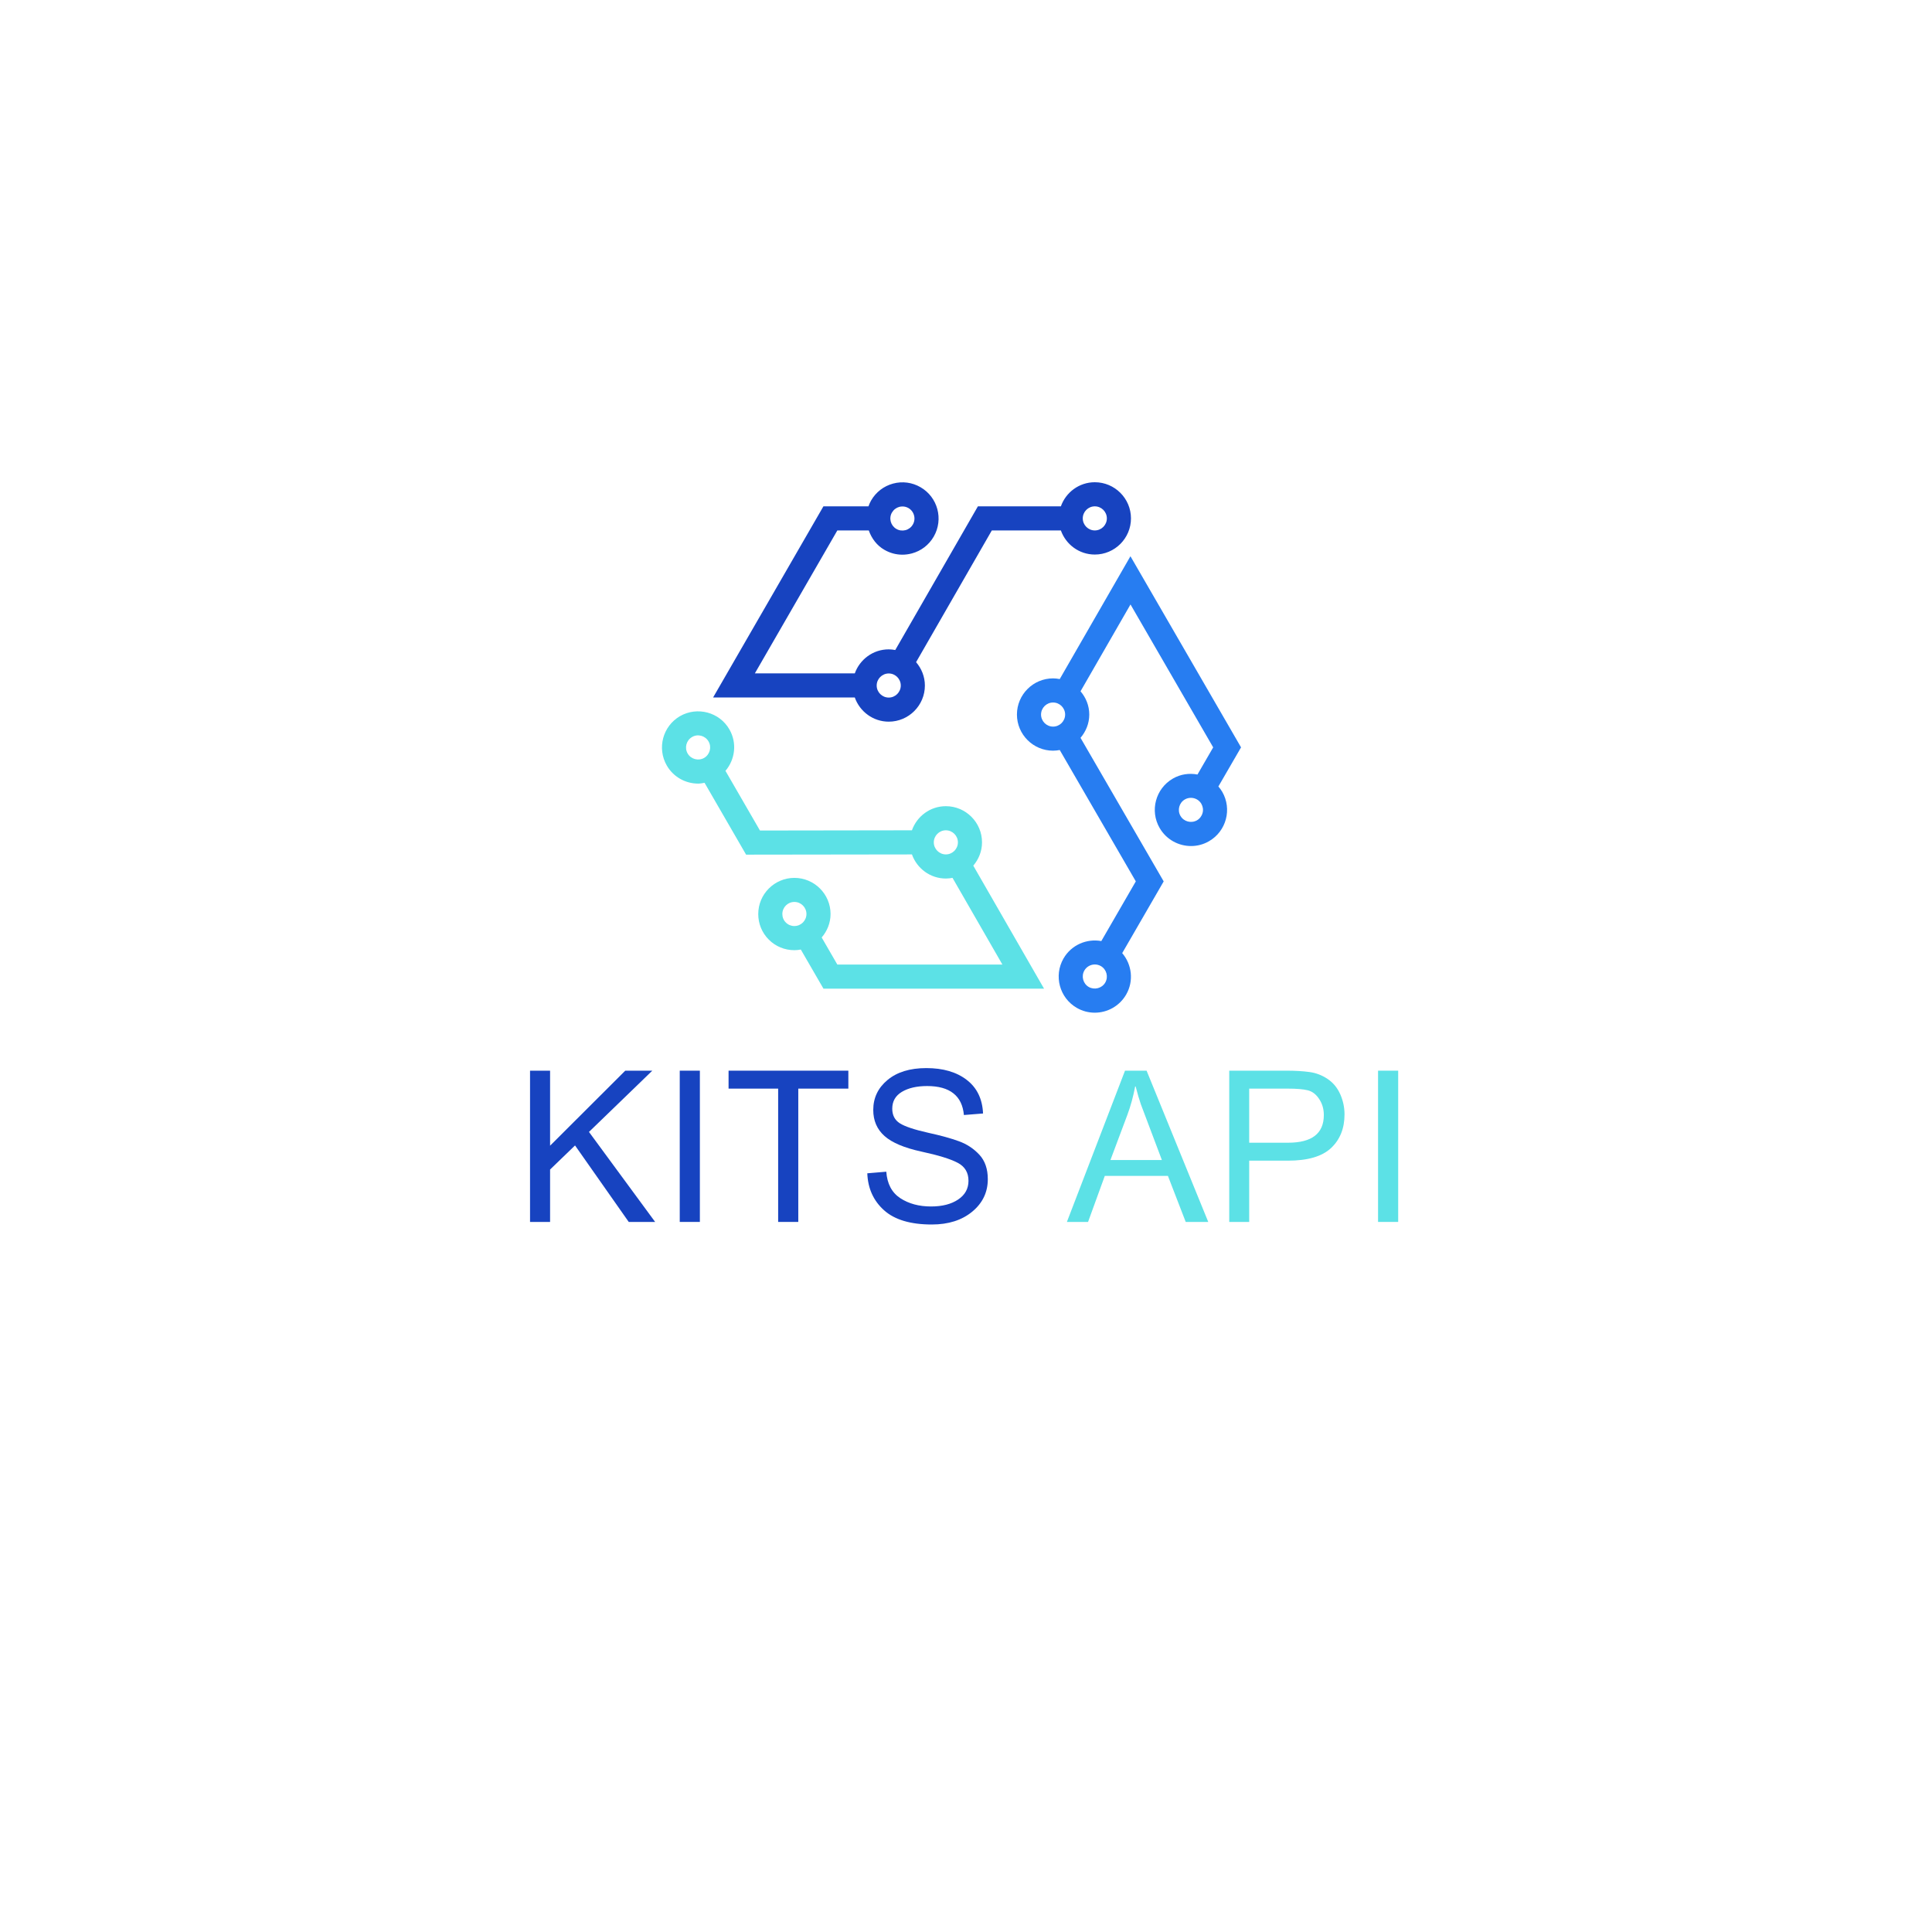 <svg xmlns="http://www.w3.org/2000/svg" xmlns:xlink="http://www.w3.org/1999/xlink" width="500" zoomAndPan="magnify" viewBox="0 0 375 375" height="500" preserveAspectRatio="xMidYMid meet" version="1.2"><defs><clipPath id="7bd1adaa95"><path d="M 197 107 L 240.793 107 L 240.793 197 L 197 197 Z M 197 107 "/></clipPath><clipPath id="6175000dbe"><path d="M 138 93.574 L 220 93.574 L 220 141 L 138 141 Z M 138 93.574 "/></clipPath></defs><g id="3f378d4448"><g clip-rule="nonzero" clip-path="url(#7bd1adaa95)"><path style=" stroke:none;fill-rule:nonzero;fill:#277df1;fill-opacity:1;" d="M 236.488 152.656 L 240.887 145.062 L 219.418 107.965 L 205.695 131.805 C 205.273 131.727 204.844 131.672 204.402 131.672 C 200.535 131.672 197.387 134.82 197.387 138.691 C 197.387 142.559 200.535 145.707 204.402 145.707 C 204.844 145.707 205.273 145.656 205.695 145.578 L 220.461 171.074 L 213.766 182.66 C 210.93 182.145 207.949 183.402 206.426 186.039 C 204.496 189.391 205.648 193.688 208.996 195.621 C 210.098 196.262 211.305 196.562 212.492 196.562 C 214.926 196.562 217.281 195.297 218.582 193.051 C 220.109 190.414 219.695 187.199 217.82 185 L 225.871 171.078 L 209.73 143.215 C 210.77 141.988 211.426 140.426 211.426 138.695 C 211.426 136.965 210.777 135.402 209.73 134.18 L 219.43 117.324 L 235.48 145.066 L 232.43 150.332 C 230.84 150.035 229.152 150.25 227.648 151.125 C 224.297 153.062 223.148 157.367 225.086 160.715 C 226.387 162.957 228.75 164.215 231.176 164.215 C 232.371 164.215 233.578 163.918 234.676 163.273 C 238.027 161.34 239.172 157.039 237.234 153.688 C 237.02 153.316 236.762 152.977 236.492 152.66 Z M 214.531 190.715 C 213.883 191.828 212.441 192.199 211.332 191.574 C 210.219 190.93 209.836 189.492 210.473 188.375 C 210.906 187.625 211.695 187.203 212.508 187.203 C 212.902 187.203 213.305 187.305 213.672 187.512 C 214.789 188.164 215.172 189.59 214.531 190.715 Z M 202.066 138.695 C 202.066 137.41 203.117 136.355 204.402 136.355 C 205.691 136.355 206.742 137.41 206.742 138.695 C 206.742 139.98 205.691 141.035 204.402 141.035 C 203.117 141.035 202.066 139.98 202.066 138.695 Z M 233.414 157.801 C 233.254 158.406 232.871 158.906 232.332 159.223 C 231.207 159.855 229.773 159.48 229.129 158.367 C 228.484 157.25 228.867 155.816 229.984 155.168 C 230.355 154.957 230.758 154.859 231.152 154.859 C 231.965 154.859 232.75 155.273 233.184 156.023 C 233.492 156.566 233.582 157.199 233.418 157.801 Z M 233.414 157.801 "/></g><g clip-rule="nonzero" clip-path="url(#6175000dbe)"><path style=" stroke:none;fill-rule:nonzero;fill:#1743c0;fill-opacity:1;" d="M 172.504 140.074 C 176.371 140.074 179.52 136.926 179.52 133.059 C 179.52 131.324 178.859 129.75 177.812 128.523 L 192.512 102.957 L 205.914 102.957 C 206.883 105.676 209.457 107.637 212.5 107.637 C 216.371 107.637 219.52 104.488 219.52 100.617 C 219.52 96.75 216.371 93.602 212.5 93.602 C 209.457 93.602 206.883 95.562 205.914 98.281 L 189.809 98.281 L 173.77 126.168 C 173.359 126.094 172.934 126.039 172.496 126.039 C 169.457 126.039 166.887 127.996 165.914 130.703 L 146.516 130.703 L 162.527 102.957 L 168.629 102.957 C 169.191 104.531 170.199 105.883 171.66 106.719 C 172.738 107.348 173.938 107.664 175.156 107.664 C 175.762 107.664 176.379 107.578 176.984 107.422 C 178.801 106.934 180.309 105.766 181.246 104.141 C 183.172 100.789 182.02 96.492 178.668 94.566 C 177.047 93.625 175.148 93.375 173.344 93.863 C 171.531 94.352 170.02 95.52 169.086 97.137 C 168.871 97.504 168.707 97.891 168.566 98.281 L 159.824 98.281 L 138.41 135.383 L 165.914 135.383 C 166.879 138.105 169.457 140.074 172.508 140.074 Z M 212.5 98.281 C 213.789 98.281 214.84 99.332 214.84 100.617 C 214.84 101.906 213.789 102.957 212.5 102.957 C 211.215 102.957 210.164 101.906 210.164 100.617 C 210.164 99.332 211.215 98.281 212.5 98.281 Z M 173.137 99.473 C 173.449 98.934 173.953 98.547 174.555 98.383 C 174.758 98.332 174.965 98.305 175.168 98.305 C 175.57 98.305 175.969 98.406 176.328 98.613 C 176.867 98.926 177.254 99.43 177.414 100.035 C 177.578 100.637 177.496 101.27 177.18 101.812 C 176.871 102.352 176.367 102.738 175.762 102.902 C 175.156 103.055 174.527 102.98 173.984 102.664 C 173.449 102.355 173.059 101.848 172.895 101.246 C 172.738 100.641 172.816 100.012 173.133 99.469 Z M 172.504 130.719 C 173.789 130.719 174.84 131.773 174.84 133.059 C 174.84 134.344 173.789 135.398 172.504 135.398 C 171.215 135.398 170.164 134.344 170.164 133.059 C 170.164 131.773 171.215 130.719 172.504 130.719 Z M 172.504 130.719 "/></g><path style=" stroke:none;fill-rule:nonzero;fill:#5ce1e6;fill-opacity:1;" d="M 190.609 163.5 C 190.609 159.629 187.457 156.48 183.59 156.48 C 180.543 156.48 177.973 158.441 177.004 161.16 L 147.508 161.203 L 140.812 149.621 C 142.684 147.422 143.098 144.211 141.574 141.574 C 139.648 138.227 135.348 137.082 131.992 139 C 128.645 140.938 127.492 145.234 129.426 148.59 C 130.719 150.836 133.082 152.098 135.516 152.098 C 135.934 152.098 136.344 152.016 136.754 151.941 L 144.816 165.887 L 177.008 165.844 C 177.977 168.562 180.551 170.523 183.594 170.523 C 184.035 170.523 184.461 170.469 184.883 170.391 L 194.566 187.219 L 162.527 187.219 L 159.488 181.965 C 160.543 180.734 161.211 179.152 161.211 177.402 C 161.211 173.539 158.051 170.395 154.184 170.395 C 150.312 170.406 147.168 173.555 147.176 177.422 C 147.176 179.293 147.902 181.059 149.227 182.383 C 150.551 183.707 152.312 184.43 154.184 184.43 L 154.195 184.43 C 154.621 184.43 155.027 184.379 155.438 184.305 L 159.832 191.898 L 202.648 191.898 L 188.914 168.023 C 189.957 166.797 190.609 165.23 190.609 163.504 Z M 133.473 146.254 C 132.824 145.137 133.211 143.703 134.328 143.055 C 135.426 142.395 136.879 142.789 137.527 143.91 C 138.172 145.023 137.789 146.461 136.668 147.113 C 135.559 147.746 134.113 147.367 133.473 146.254 Z M 154.188 179.746 C 153.566 179.746 152.977 179.504 152.535 179.062 C 152.09 178.621 151.852 178.035 151.852 177.41 C 151.852 176.117 152.898 175.066 154.188 175.066 C 155.473 175.066 156.527 176.117 156.531 177.398 C 156.531 178.691 155.484 179.742 154.191 179.742 Z M 181.25 163.5 C 181.25 162.215 182.305 161.16 183.59 161.16 C 184.875 161.16 185.93 162.215 185.93 163.5 C 185.93 164.785 184.875 165.84 183.59 165.84 C 182.305 165.84 181.25 164.785 181.25 163.5 Z M 181.25 163.5 "/><g style="fill:#1743c0;fill-opacity:1;"><g transform="translate(99.88, 237.175)"><path style="stroke:none" d="M 27.281 0 L 22.156 0 L 11.734 -14.844 L 6.891 -10.172 L 6.891 0 L 3 0 L 3 -29.359 L 6.891 -29.359 L 6.891 -14.797 L 21.484 -29.359 L 26.734 -29.359 L 14.438 -17.469 Z M 27.281 0 "/></g></g><g style="fill:#1743c0;fill-opacity:1;"><g transform="translate(128.173, 237.175)"><path style="stroke:none" d="M 7.672 0 L 3.766 0 L 3.766 -29.359 L 7.672 -29.359 Z M 7.672 0 "/></g></g><g style="fill:#1743c0;fill-opacity:1;"><g transform="translate(140.508, 237.175)"><path style="stroke:none" d="M 24.156 -25.875 L 14.438 -25.875 L 14.438 0 L 10.531 0 L 10.531 -25.875 L 0.906 -25.875 L 0.906 -29.359 L 24.156 -29.359 Z M 24.156 -25.875 "/></g></g><g style="fill:#1743c0;fill-opacity:1;"><g transform="translate(166.498, 237.175)"><path style="stroke:none" d="M 20.594 -20.75 C 20.426 -22.613 19.75 -24.016 18.562 -24.953 C 17.375 -25.898 15.672 -26.375 13.453 -26.375 C 11.453 -26.375 9.82 -26 8.562 -25.25 C 7.312 -24.5 6.688 -23.41 6.688 -21.984 C 6.688 -20.723 7.172 -19.781 8.141 -19.156 C 9.109 -18.531 10.961 -17.91 13.703 -17.297 C 16.129 -16.766 18.109 -16.219 19.641 -15.656 C 21.18 -15.094 22.5 -14.223 23.594 -13.047 C 24.688 -11.867 25.234 -10.285 25.234 -8.297 C 25.234 -5.766 24.227 -3.664 22.219 -2 C 20.207 -0.332 17.586 0.5 14.359 0.5 C 10.234 0.5 7.145 -0.422 5.094 -2.266 C 3.039 -4.109 1.957 -6.5 1.844 -9.438 L 5.531 -9.75 C 5.695 -7.406 6.602 -5.691 8.25 -4.609 C 9.895 -3.535 11.879 -3 14.203 -3 C 16.379 -3 18.133 -3.445 19.469 -4.344 C 20.812 -5.238 21.484 -6.453 21.484 -7.984 C 21.484 -9.586 20.781 -10.754 19.375 -11.484 C 17.977 -12.223 15.629 -12.945 12.328 -13.656 C 9.023 -14.375 6.645 -15.379 5.188 -16.672 C 3.727 -17.973 3 -19.66 3 -21.734 C 3 -24.078 3.922 -26.016 5.766 -27.547 C 7.609 -29.086 10.117 -29.859 13.297 -29.859 C 16.555 -29.859 19.176 -29.094 21.156 -27.562 C 23.133 -26.039 24.188 -23.867 24.312 -21.047 Z M 20.594 -20.75 "/></g></g><g style="fill:#1743c0;fill-opacity:1;"><g transform="translate(194.791, 237.175)"><path style="stroke:none" d=""/></g></g><g style="fill:#5ce1e6;fill-opacity:1;"><g transform="translate(207.13, 237.175)"><path style="stroke:none" d="M 27.391 0 L 23.016 0 L 19.562 -8.938 L 7.312 -8.938 L 4.062 0 L -0.047 0 L 11.234 -29.359 L 15.422 -29.359 Z M 18.391 -12.016 C 15.984 -18.367 14.625 -21.973 14.312 -22.828 C 14.008 -23.691 13.672 -24.848 13.297 -26.297 L 13.203 -26.297 C 12.828 -24.316 12.328 -22.488 11.703 -20.812 L 8.406 -12.016 Z M 18.391 -12.016 "/></g></g><g style="fill:#5ce1e6;fill-opacity:1;"><g transform="translate(235.423, 237.175)"><path style="stroke:none" d="M 3.172 -29.359 L 14.234 -29.359 C 15.984 -29.359 17.488 -29.27 18.75 -29.094 C 20.008 -28.926 21.18 -28.477 22.266 -27.75 C 23.348 -27.02 24.164 -26.031 24.719 -24.781 C 25.27 -23.531 25.547 -22.227 25.547 -20.875 C 25.547 -18.156 24.676 -15.977 22.938 -14.344 C 21.195 -12.707 18.406 -11.891 14.562 -11.891 L 7.047 -11.891 L 7.047 0 L 3.172 0 Z M 7.047 -15.375 L 14.594 -15.375 C 19.219 -15.375 21.531 -17.164 21.531 -20.75 C 21.531 -21.926 21.227 -22.961 20.625 -23.859 C 20.031 -24.766 19.297 -25.328 18.422 -25.547 C 17.547 -25.766 16.242 -25.875 14.516 -25.875 L 7.047 -25.875 Z M 7.047 -15.375 "/></g></g><g style="fill:#5ce1e6;fill-opacity:1;"><g transform="translate(263.715, 237.175)"><path style="stroke:none" d="M 7.672 0 L 3.766 0 L 3.766 -29.359 L 7.672 -29.359 Z M 7.672 0 "/></g></g></g></svg>